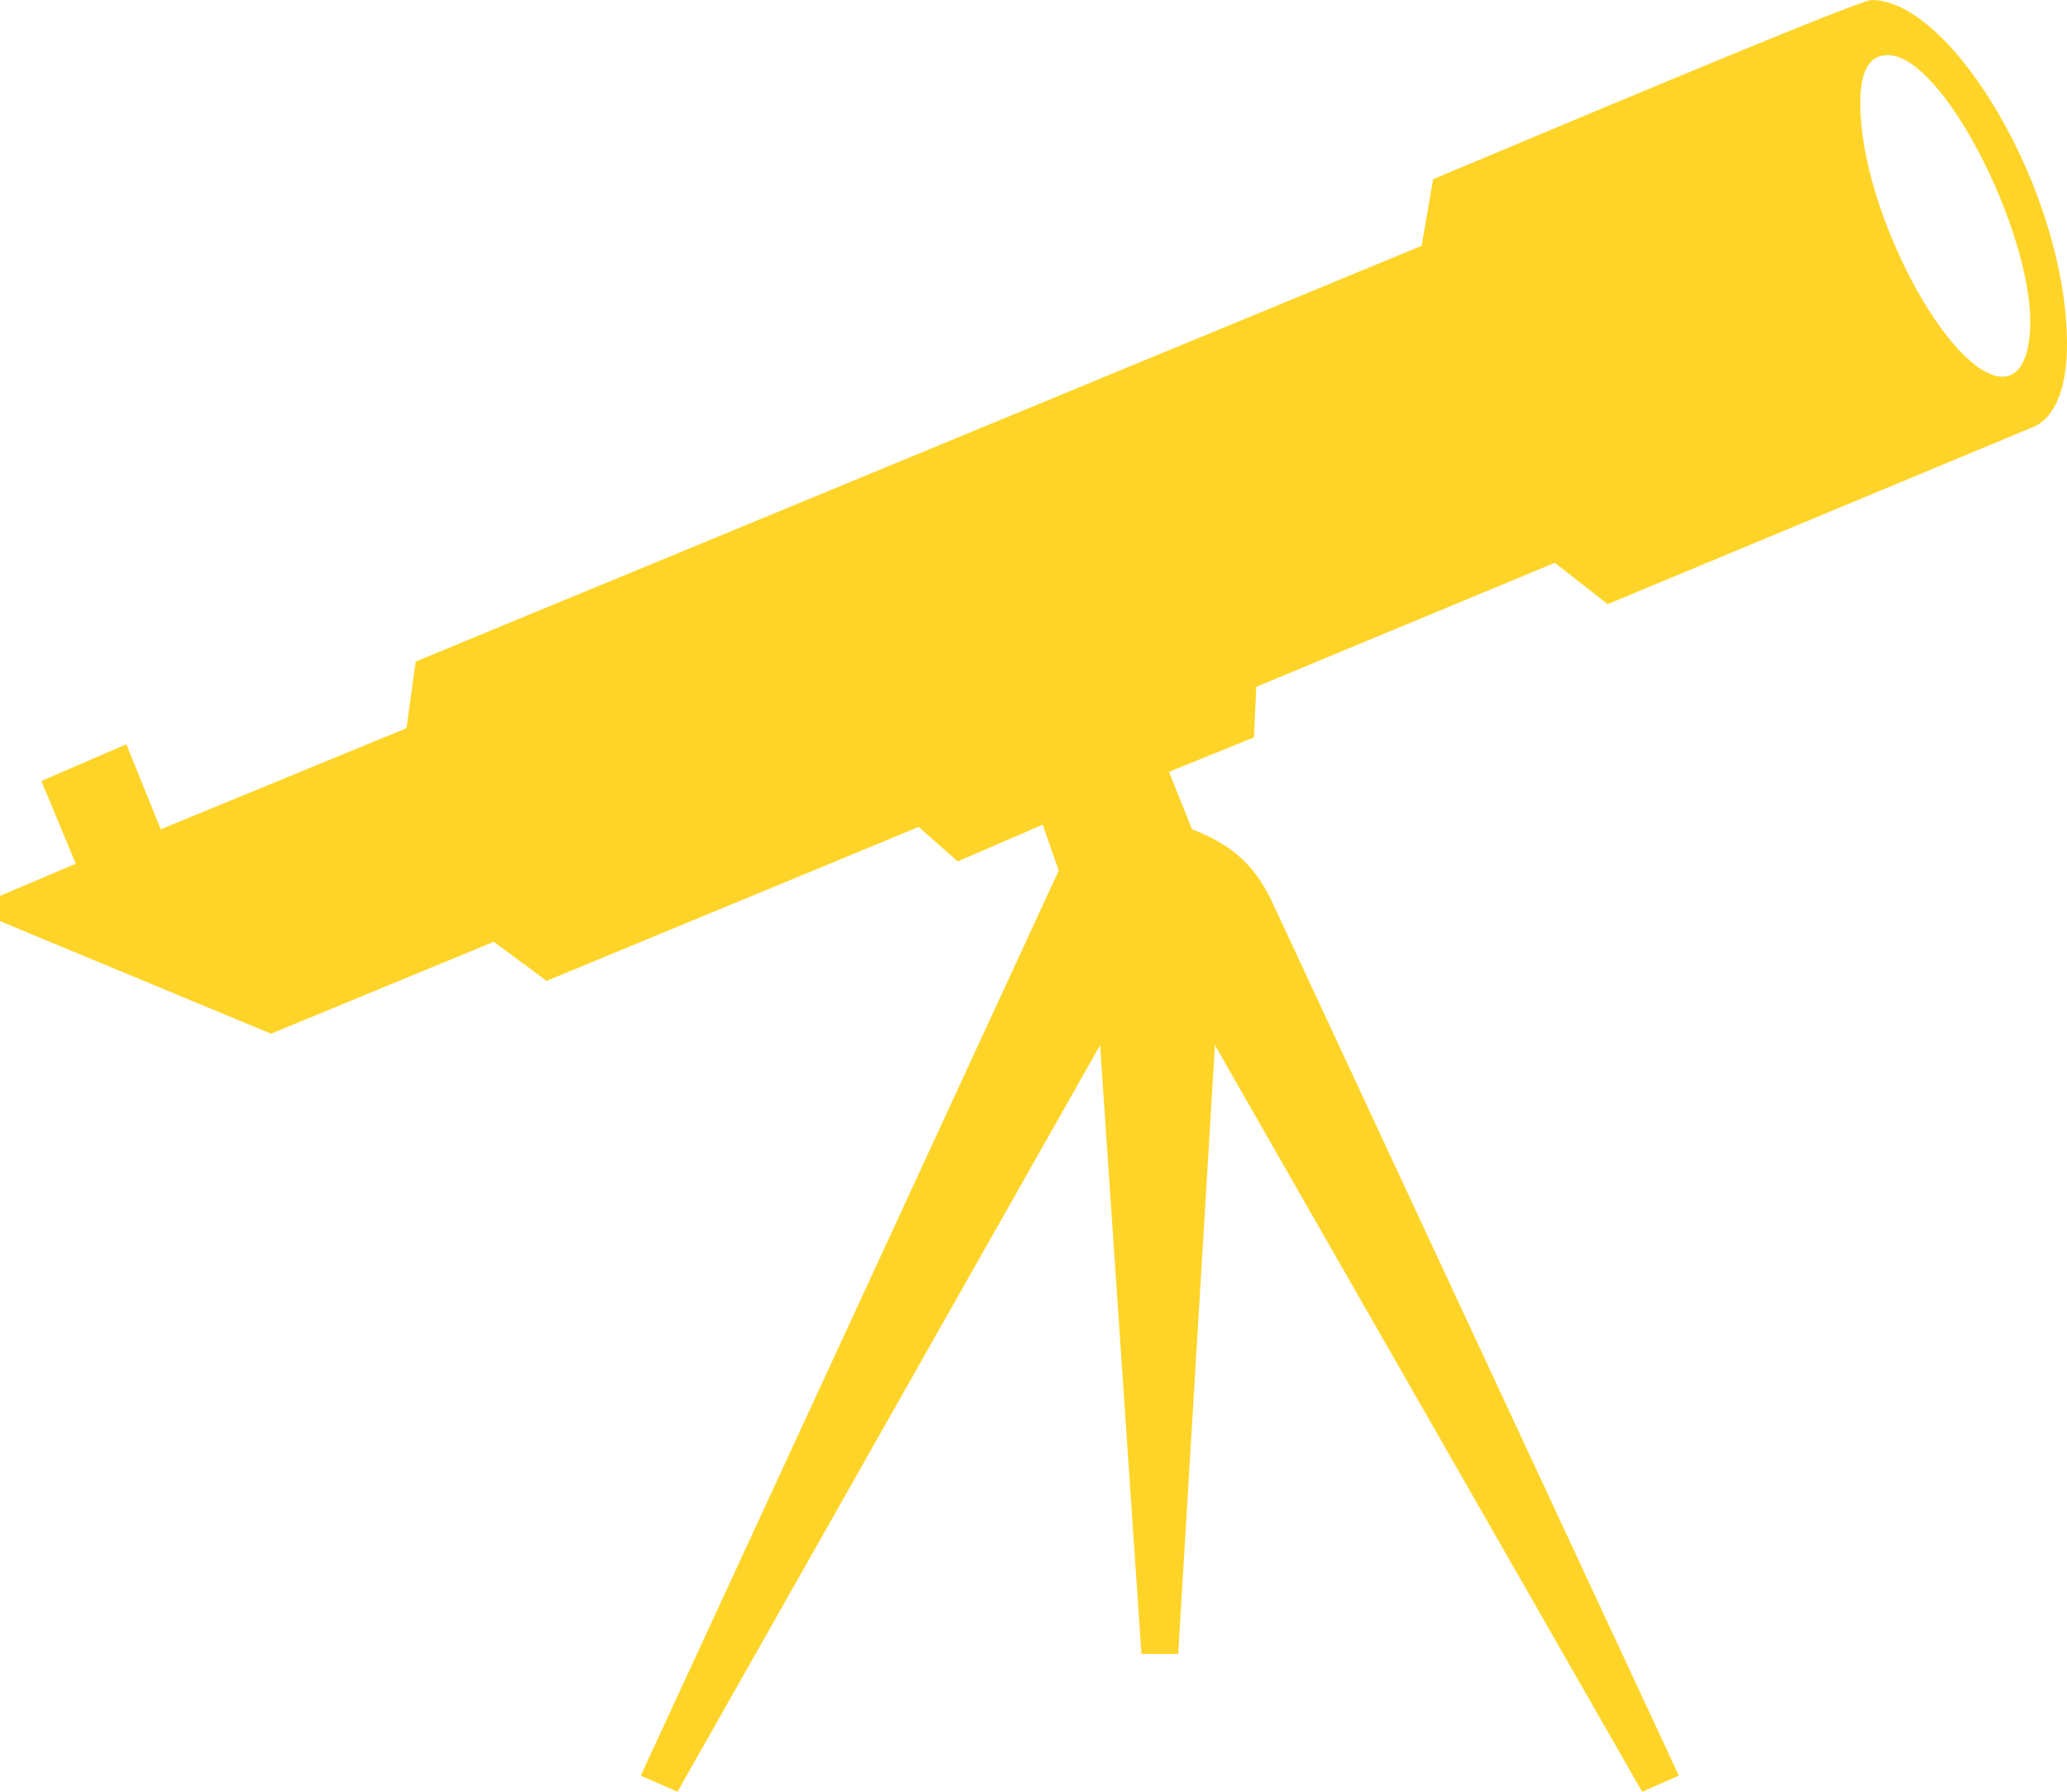 <?xml version="1.0" encoding="UTF-8" standalone="no"?><svg xmlns="http://www.w3.org/2000/svg" xmlns:xlink="http://www.w3.org/1999/xlink" fill="#ffd428" height="156" preserveAspectRatio="xMidYMid meet" version="1" viewBox="0.0 0.0 180.0 156.0" width="180" zoomAndPan="magnify"><g id="change1_1"><path d="m0 80.2v-2.2l6.6-2.8-3-7.2 7.4-3.2 3 7.4 21.4-8.8 0.8-5.8 87.6-36.2 1-5.8c18.6-7.8 37.2-15.6 38.2-15.6 7 0 17 16.8 17 30 0 4.4-1.4 6.6-3 7.2l-37 15.4-4.6-3.6-26 10.8-0.2 4.4-7.4 3 2 5c3.6 1.4 5.6 3.2 7.2 6.8l35.2 75.6-3.2 1.4-37.2-65-3.2 53h-3.2l-3.6-53-36.8 65-3.2-1.4 36.4-78.8-1.4-4-7.4 3.2-3.4-3-32.4 13.4-4.6-3.4-19.4 8zm162-71.2c0 9.4 7.8 23.8 12.4 23.8 1.2 0 2.4-1.2 2.4-4.8 0-8-7.6-23.2-12.4-23.2-1.4 0-2.4 1-2.4 4.2z" fill="inherit"/></g></svg>